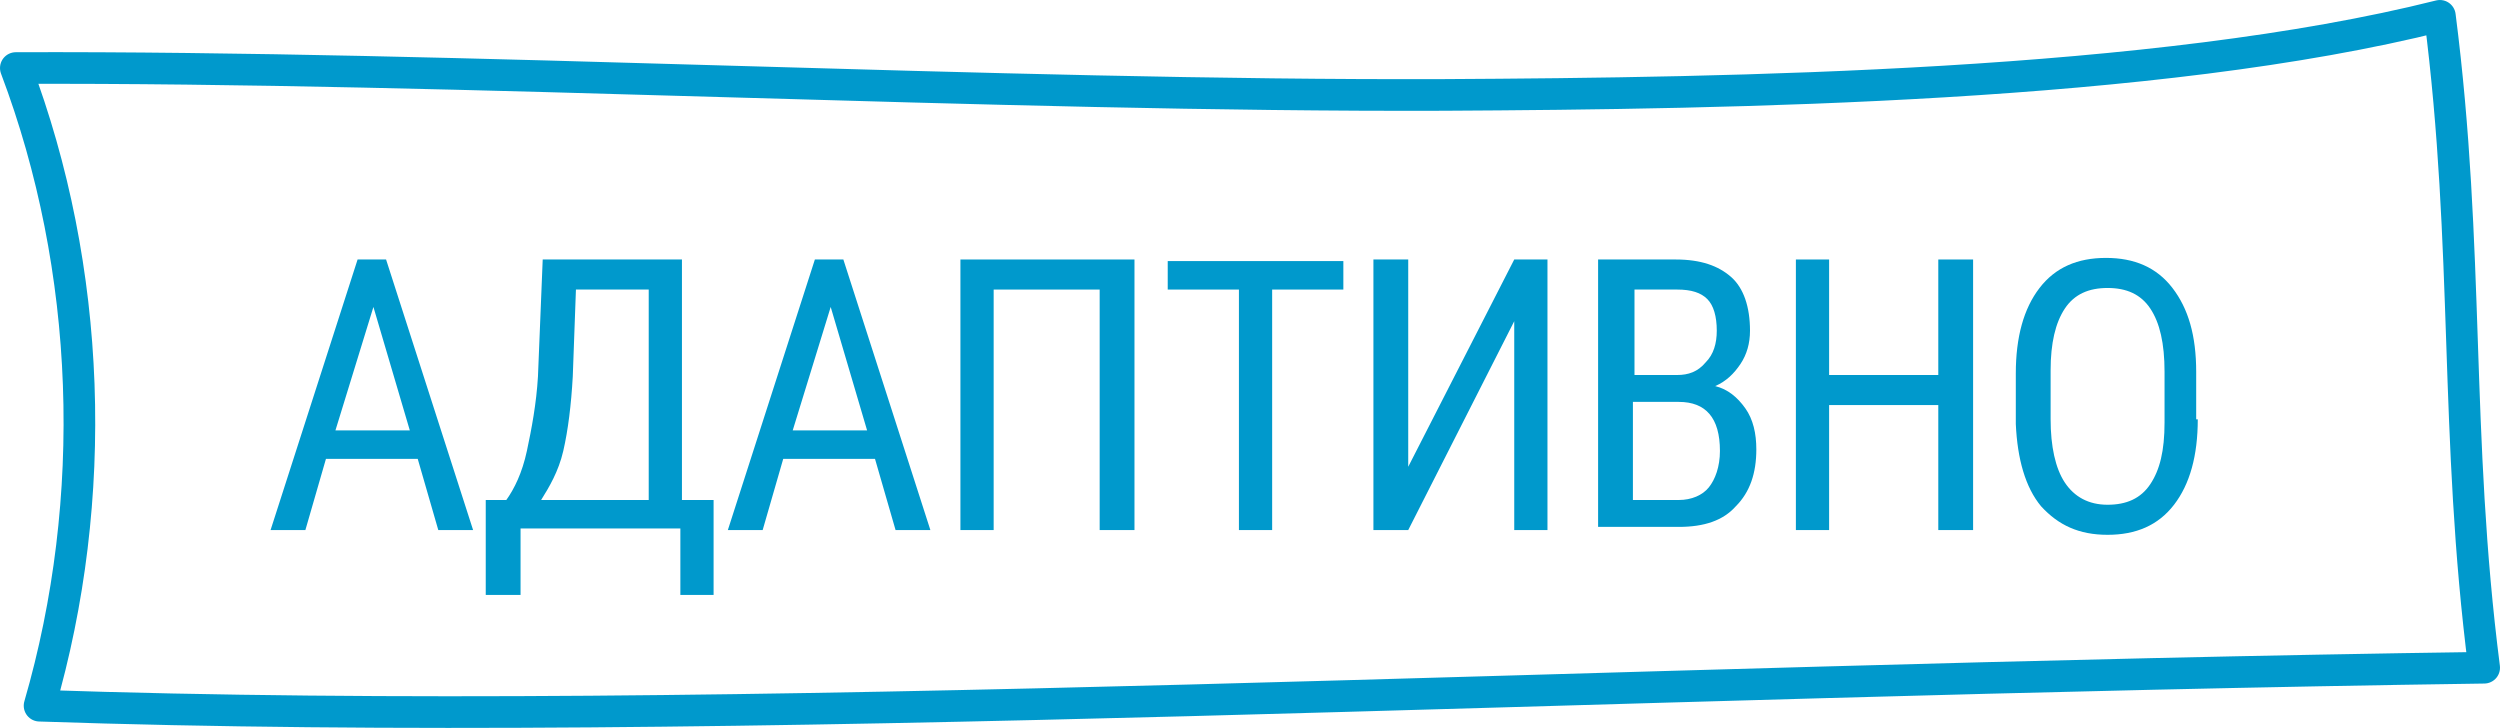 <?xml version="1.0" encoding="UTF-8"?> <svg xmlns="http://www.w3.org/2000/svg" width="158" height="46" viewBox="0 0 158 46" fill="none"> <g clip-path="url(#clip0_294_206)"> <path d="M26.4 29H20.6L19.3 33.5H17.1L22.6 16.4H24.4L29.9 33.5H27.7L26.4 29ZM21.2 27.2H25.9L23.6 19.4L21.2 27.2Z" fill="#0099CC"></path> <path d="M43.099 31.6H45.099V37.6H42.999V33.4H32.899V37.6H30.699V31.6H31.999C32.499 30.9 32.999 29.9 33.299 28.5C33.599 27.1 33.899 25.5 33.999 23.8L34.299 16.4H43.099V31.6V31.6ZM34.199 31.6H40.999V18.3H36.399L36.199 23.8C36.099 25.6 35.899 27.2 35.599 28.5C35.299 29.8 34.699 30.8 34.199 31.6Z" fill="#0099CC"></path> <path d="M55.3 29H49.5L48.2 33.5H46L51.5 16.4H53.3L58.8 33.5H56.6L55.3 29ZM50.1 27.2H54.8L52.5 19.4L50.1 27.2Z" fill="#0099CC"></path> <path d="M71.699 33.5H69.499V18.3H62.799V33.5H60.699V16.4H71.699V33.5V33.5Z" fill="#0099CC"></path> <path d="M84.9 18.3H80.4V33.5H78.3V18.3H73.8V16.5H84.9V18.3Z" fill="#0099CC"></path> <path d="M95.7 16.4H97.8V33.5H95.7V20.3L89 33.5H86.8V16.4H89V29.5L95.7 16.4Z" fill="#0099CC"></path> <path d="M101 33.5V16.4H105.9C107.5 16.4 108.6 16.8 109.4 17.5C110.2 18.2 110.6 19.4 110.6 20.9C110.6 21.7 110.4 22.4 110 23C109.6 23.6 109.1 24.1 108.4 24.4C109.2 24.6 109.8 25.1 110.3 25.8C110.8 26.5 111 27.4 111 28.4C111 29.9 110.6 31.1 109.7 32C108.9 32.9 107.7 33.3 106.1 33.3H101V33.5ZM103.2 23.7H106C106.7 23.7 107.3 23.5 107.8 22.9C108.3 22.4 108.5 21.7 108.5 20.9C108.5 20 108.3 19.3 107.9 18.9C107.5 18.5 106.9 18.3 106 18.3H103.3V23.7H103.2ZM103.2 25.5V31.6H106.1C106.9 31.6 107.6 31.3 108 30.8C108.4 30.3 108.7 29.5 108.7 28.5C108.7 26.4 107.8 25.4 106.1 25.4H103.2V25.5Z" fill="#0099CC"></path> <path d="M124.7 33.5H122.5V25.6H115.6V33.5H113.5V16.4H115.6V23.7H122.5V16.4H124.7V33.5Z" fill="#0099CC"></path> <path d="M138.899 26.5C138.899 28.8 138.399 30.6 137.399 31.9C136.399 33.2 134.999 33.8 133.199 33.8C131.399 33.8 130.099 33.2 128.999 32C127.999 30.8 127.499 29 127.399 26.8V23.6C127.399 21.3 127.899 19.5 128.899 18.2C129.899 16.9 131.299 16.3 133.099 16.3C134.899 16.3 136.299 16.9 137.299 18.2C138.299 19.5 138.799 21.2 138.799 23.5V26.5H138.899ZM136.799 23.5C136.799 21.7 136.499 20.4 135.899 19.5C135.299 18.6 134.399 18.2 133.199 18.2C131.999 18.2 131.099 18.6 130.499 19.5C129.899 20.4 129.599 21.7 129.599 23.4V26.5C129.599 28.2 129.899 29.6 130.499 30.5C131.099 31.4 131.999 31.9 133.199 31.9C134.399 31.9 135.299 31.5 135.899 30.6C136.499 29.7 136.799 28.5 136.799 26.7V23.5Z" fill="#0099CC"></path> <path d="M1 4.3C5.8 17 6.3 31.5 2.5 44.6C46.6 46.1 100.6 43 157 42.2C155.1 27.4 156.1 15.8 154.2 1C136.3 5.5 109.6 5.9 91.2 6C63.1 6.1 29.1 4.2 1 4.3Z" stroke="#0099CC" stroke-width="2" stroke-miterlimit="10" stroke-linecap="round" stroke-linejoin="round"></path> </g> <defs> <clipPath id="clip0_294_206"> <rect width="158" height="46" fill="white"></rect> </clipPath> </defs> </svg> 